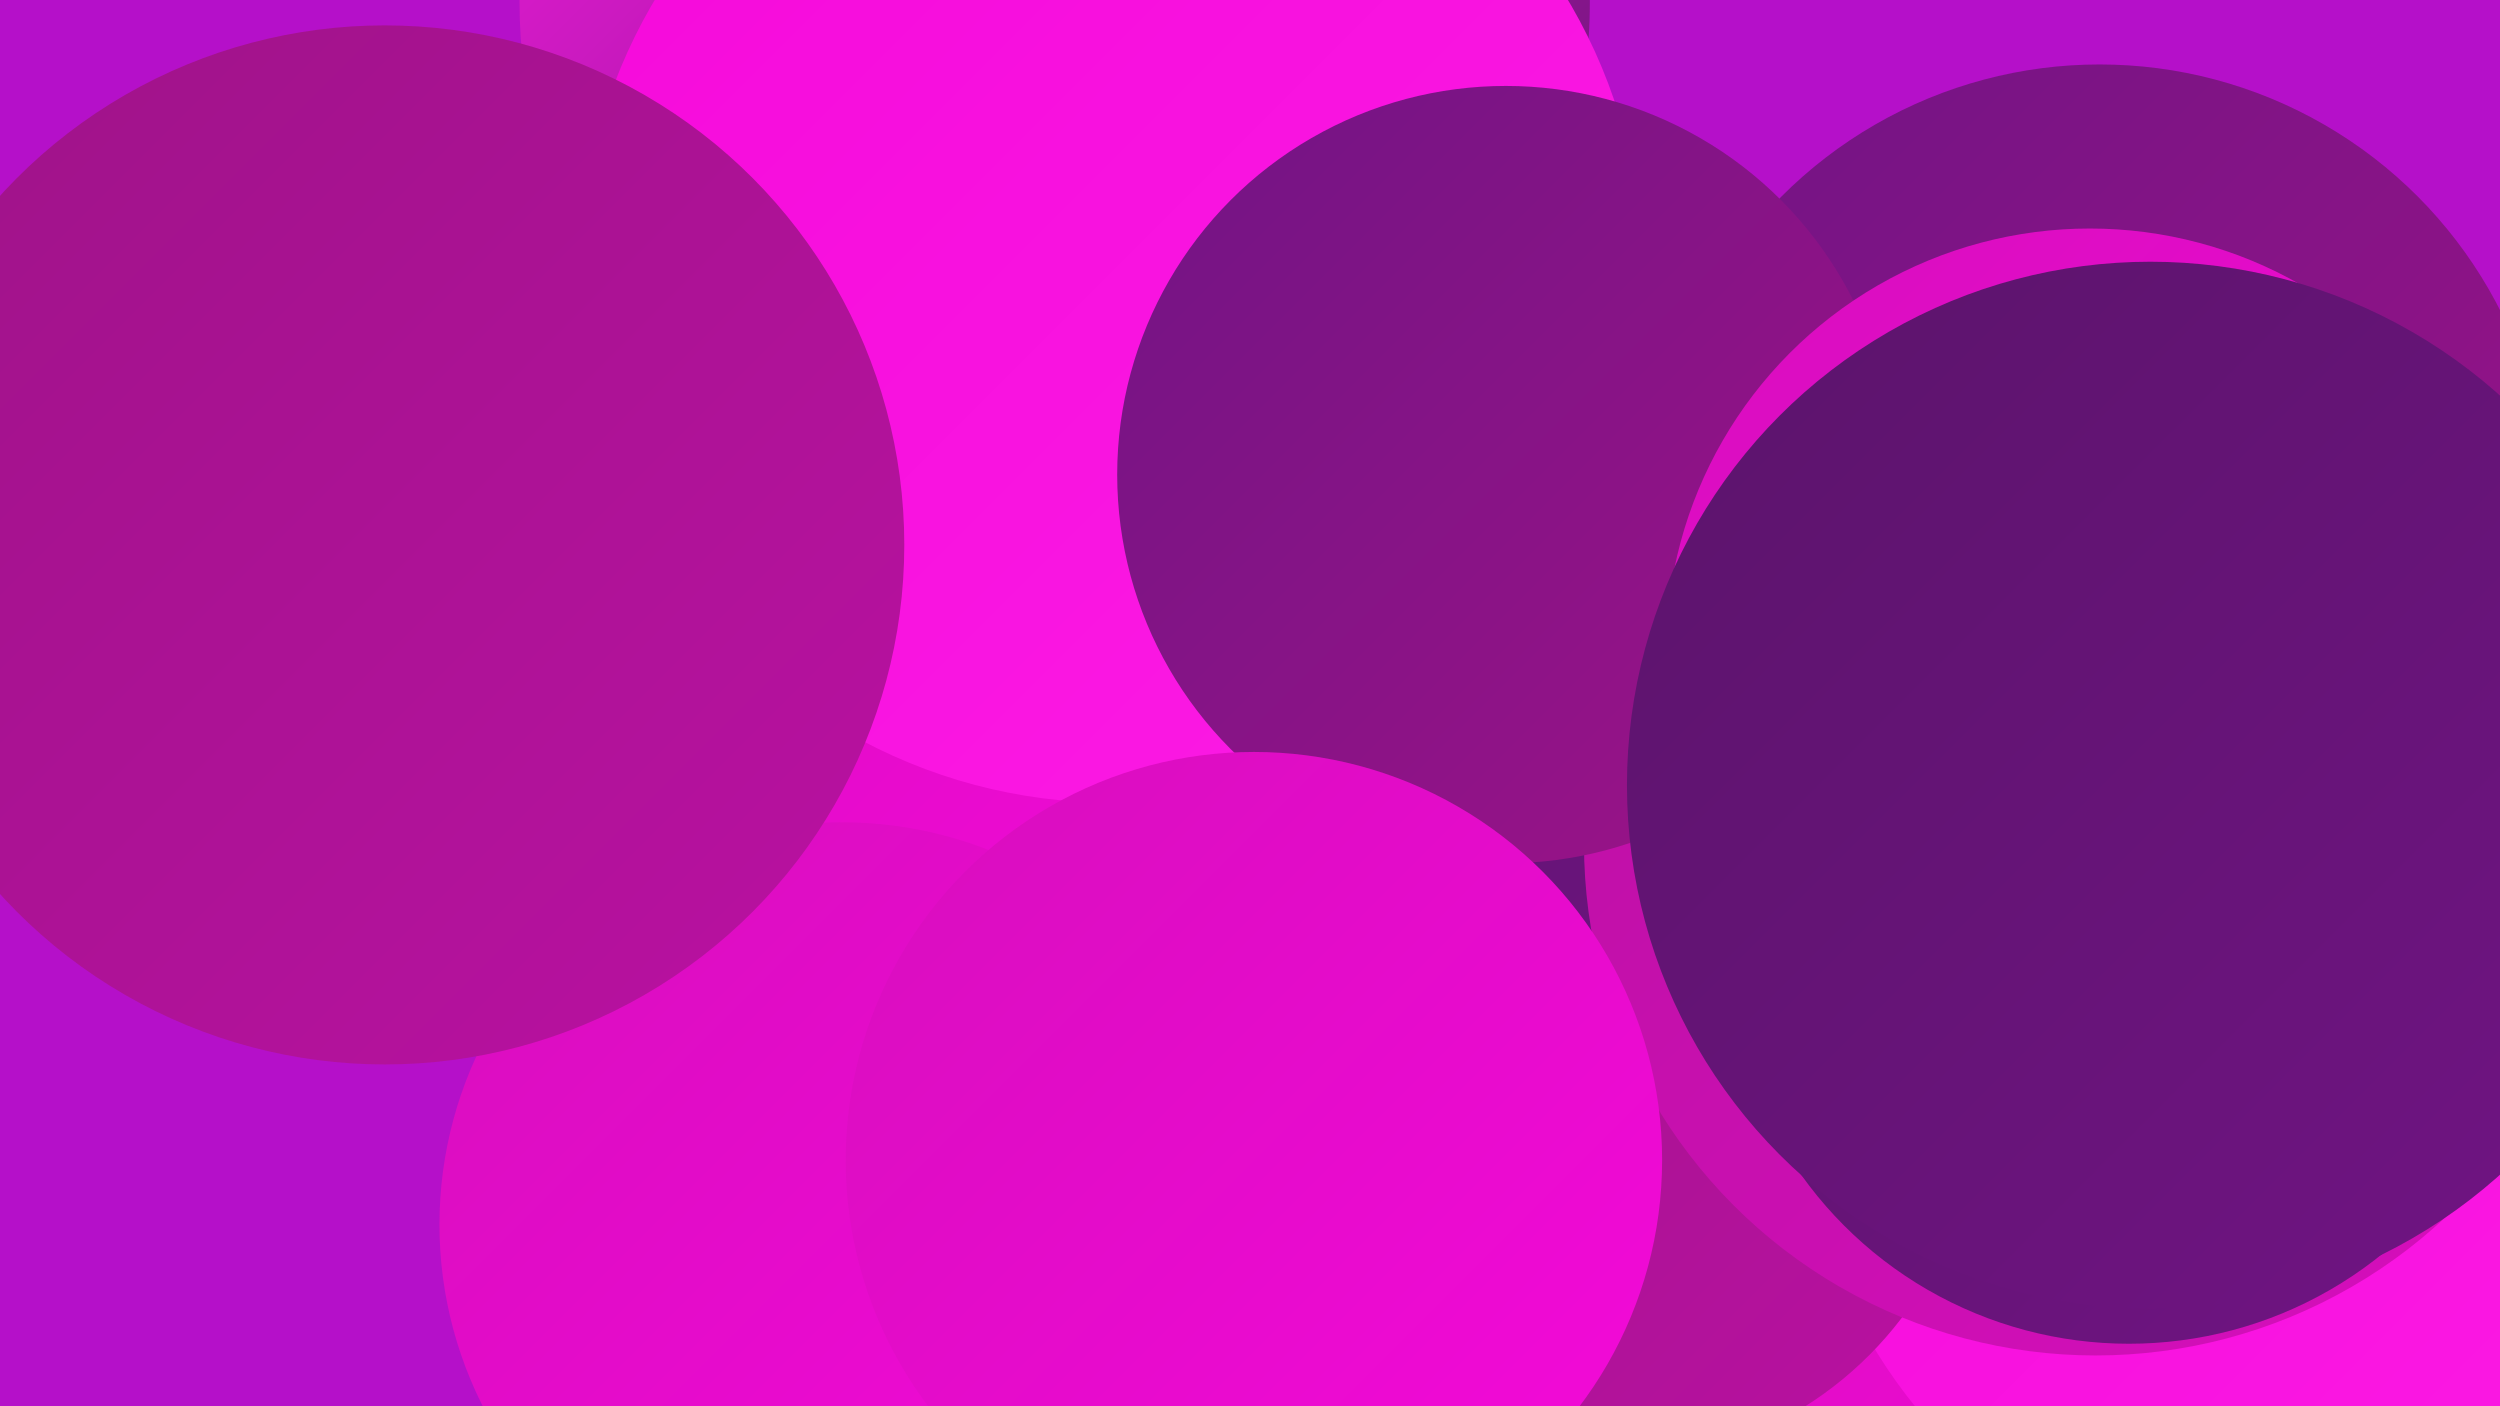 <?xml version="1.0" encoding="UTF-8"?><svg width="1280" height="720" xmlns="http://www.w3.org/2000/svg"><defs><linearGradient id="grad0" x1="0%" y1="0%" x2="100%" y2="100%"><stop offset="0%" style="stop-color:#5b146b;stop-opacity:1" /><stop offset="100%" style="stop-color:#711484;stop-opacity:1" /></linearGradient><linearGradient id="grad1" x1="0%" y1="0%" x2="100%" y2="100%"><stop offset="0%" style="stop-color:#711484;stop-opacity:1" /><stop offset="100%" style="stop-color:#9e1388;stop-opacity:1" /></linearGradient><linearGradient id="grad2" x1="0%" y1="0%" x2="100%" y2="100%"><stop offset="0%" style="stop-color:#9e1388;stop-opacity:1" /><stop offset="100%" style="stop-color:#ba11a2;stop-opacity:1" /></linearGradient><linearGradient id="grad3" x1="0%" y1="0%" x2="100%" y2="100%"><stop offset="0%" style="stop-color:#ba11a2;stop-opacity:1" /><stop offset="100%" style="stop-color:#d70ebd;stop-opacity:1" /></linearGradient><linearGradient id="grad4" x1="0%" y1="0%" x2="100%" y2="100%"><stop offset="0%" style="stop-color:#d70ebd;stop-opacity:1" /><stop offset="100%" style="stop-color:#f509da;stop-opacity:1" /></linearGradient><linearGradient id="grad5" x1="0%" y1="0%" x2="100%" y2="100%"><stop offset="0%" style="stop-color:#f509da;stop-opacity:1" /><stop offset="100%" style="stop-color:#fc1ce5;stop-opacity:1" /></linearGradient><linearGradient id="grad6" x1="0%" y1="0%" x2="100%" y2="100%"><stop offset="0%" style="stop-color:#fc1ce5;stop-opacity:1" /><stop offset="100%" style="stop-color:#5b146b;stop-opacity:1" /></linearGradient></defs><rect width="1280" height="720" fill="#b510c9" /><circle cx="587" cy="517" r="227" fill="url(#grad4)" /><circle cx="978" cy="708" r="212" fill="url(#grad4)" /><circle cx="578" cy="331" r="276" fill="url(#grad6)" /><circle cx="1075" cy="263" r="230" fill="url(#grad1)" /><circle cx="428" cy="199" r="234" fill="url(#grad4)" /><circle cx="471" cy="181" r="218" fill="url(#grad5)" /><circle cx="1184" cy="555" r="262" fill="url(#grad5)" /><circle cx="824" cy="561" r="188" fill="url(#grad2)" /><circle cx="540" cy="1" r="274" fill="url(#grad6)" /><circle cx="543" cy="259" r="245" fill="url(#grad4)" /><circle cx="832" cy="348" r="191" fill="url(#grad0)" /><circle cx="1073" cy="432" r="262" fill="url(#grad3)" /><circle cx="431" cy="627" r="206" fill="url(#grad4)" /><circle cx="569" cy="139" r="272" fill="url(#grad5)" /><circle cx="771" cy="243" r="199" fill="url(#grad1)" /><circle cx="1070" cy="334" r="217" fill="url(#grad4)" /><circle cx="197" cy="279" r="266" fill="url(#grad2)" /><circle cx="1090" cy="482" r="206" fill="url(#grad0)" /><circle cx="1101" cy="402" r="268" fill="url(#grad0)" /><circle cx="642" cy="594" r="209" fill="url(#grad4)" /></svg>